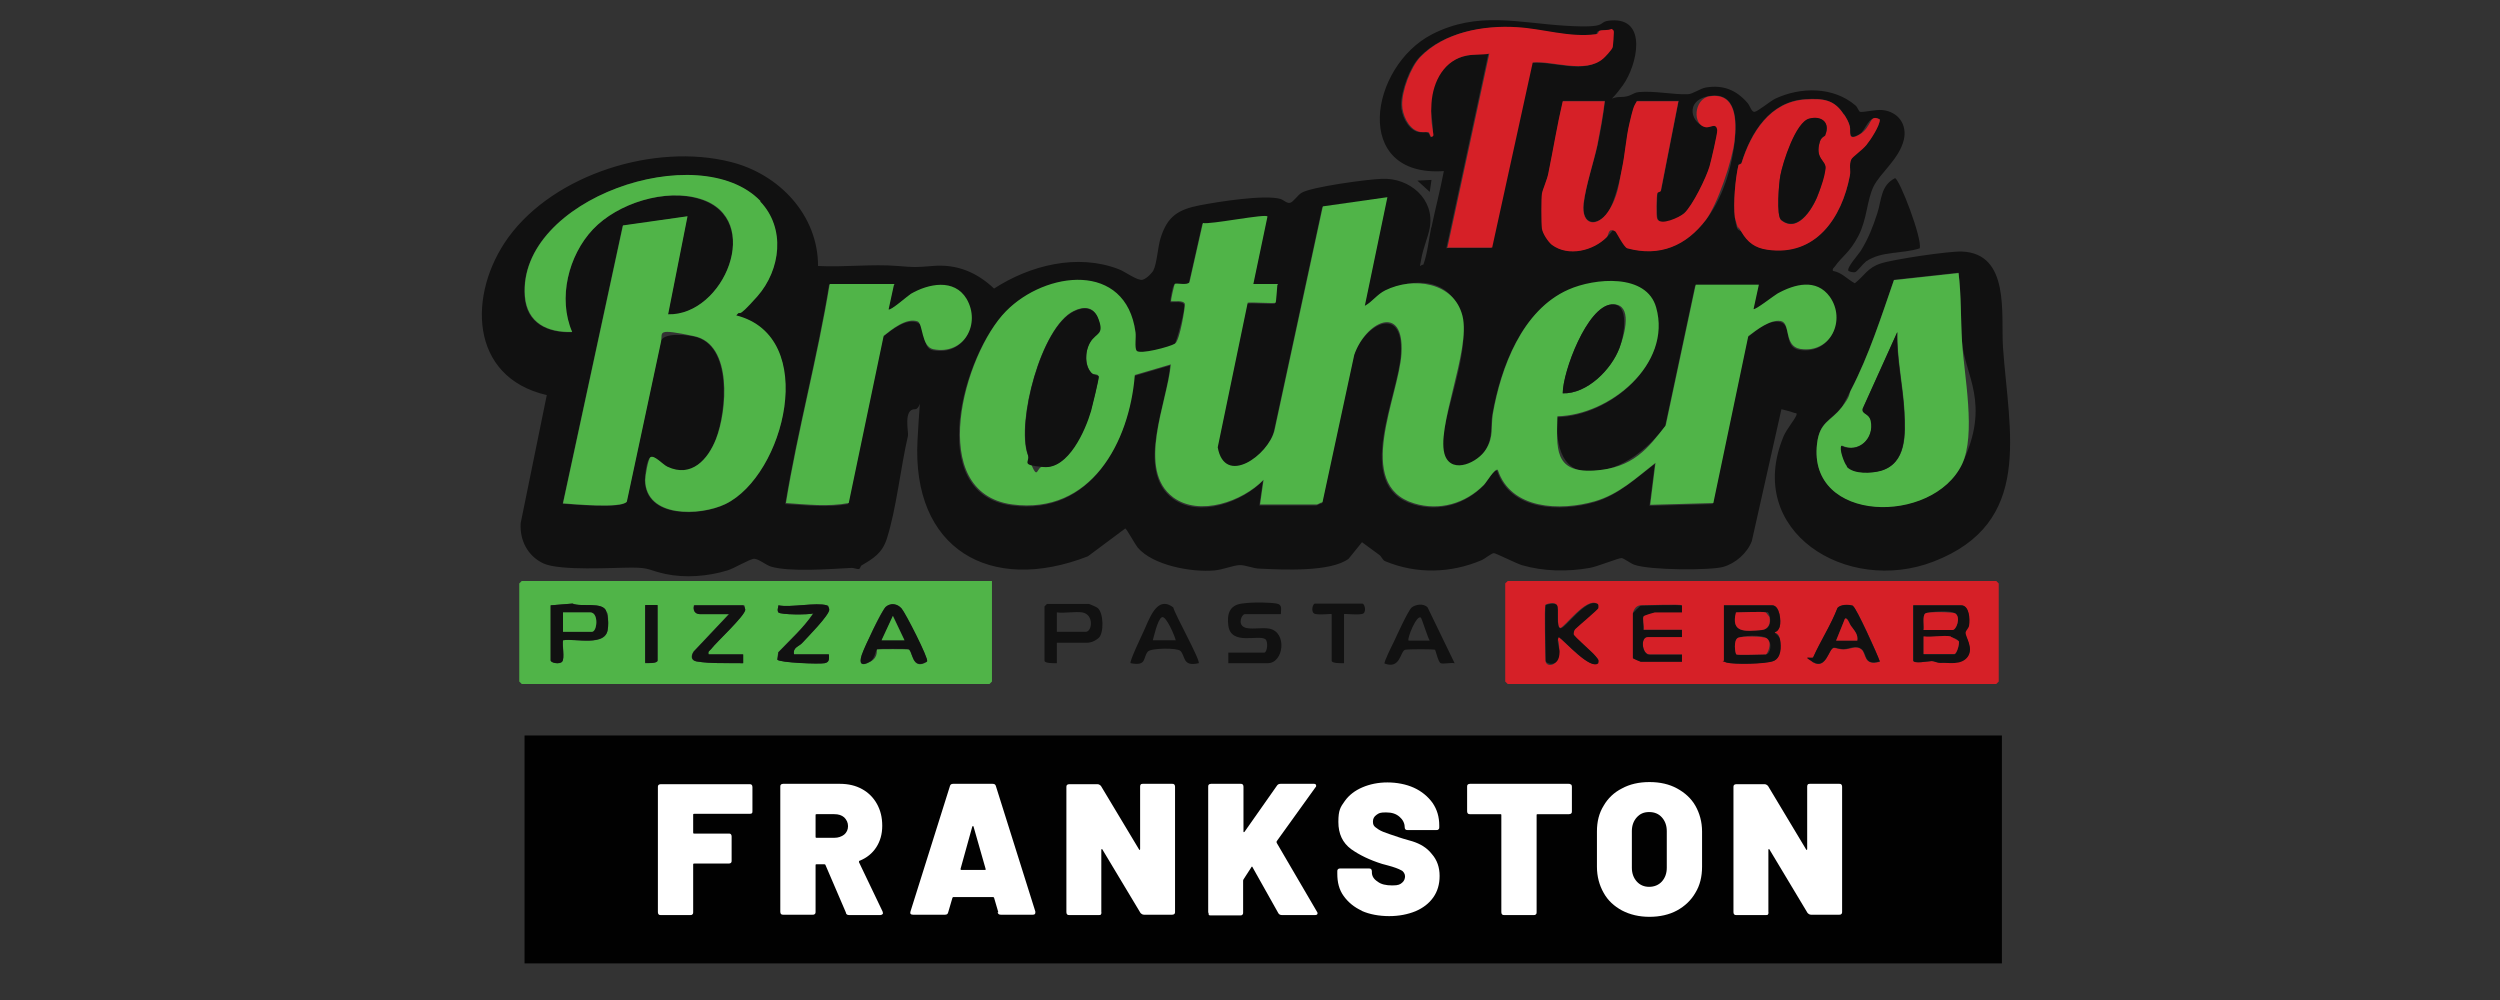 <?xml version="1.0" encoding="UTF-8"?>
<svg id="Layer_1" xmlns="http://www.w3.org/2000/svg" version="1.1" viewBox="0 0 708.7 283.5">
  <rect x="0" y="0" width="708.7" height="283.5" fill="#333333" stroke="none"/>
  <!-- Generator: Adobe Illustrator 29.5.0, SVG Export Plug-In . SVG Version: 2.1.0 Build 137)  -->
  <defs>
    <style>
      .st0 {
        fill: #010101;
      }

      .st1 {
        fill: #111;
      }

      .st2 {
        fill: #fff;
      }

      .st3 {
        fill: #d62027;
      }

      .st4 {
        fill: #50b448;
      }
    </style>
  </defs>
  <rect class="st0" x="148.7" y="208.5" width="418.8" height="64.6"/>
  <g>
    <path class="st2" d="M213.2,230.5c-.1.1-.3.2-.6.2h-15.8c-.2,0-.3,0-.3.3v5c0,.2,0,.3.3.3h9.8c.2,0,.4,0,.6.2.1.1.2.3.2.6v6.9c0,.2,0,.4-.2.6-.1.1-.3.2-.6.2h-9.8c-.2,0-.3,0-.3.3v13.5c0,.2,0,.4-.2.6s-.3.2-.6.2h-8.4c-.2,0-.4,0-.6-.2-.1-.1-.2-.3-.2-.6v-35.5c0-.2,0-.4.2-.6.1-.1.3-.2.6-.2h25.2c.2,0,.4,0,.6.2.1.1.2.3.2.6v6.9c0,.2,0,.4-.2.6Z"/>
    <path class="st2" d="M239.8,258.7l-5.8-13.5c0-.1-.2-.2-.3-.2h-2.2c-.2,0-.3,0-.3.3v13.2c0,.2,0,.4-.2.6s-.3.2-.6.2h-8.4c-.2,0-.4,0-.6-.2-.1-.1-.2-.3-.2-.6v-35.5c0-.2,0-.4.2-.6.1-.1.3-.2.6-.2h16.1c2.4,0,4.5.5,6.3,1.5,1.8,1,3.2,2.4,4.2,4.2,1,1.8,1.5,3.8,1.5,6.2s-.6,4.4-1.7,6.1c-1.1,1.7-2.7,3-4.7,3.8-.2,0-.2.2-.2.4l6.7,14c0,.2.1.3.1.4,0,.2,0,.3-.2.4-.1.1-.3.2-.5.2h-8.9c-.5,0-.8-.2-.9-.6ZM231.2,231v6.2c0,.2,0,.3.3.3h5c1.1,0,2-.3,2.8-.9.7-.6,1.1-1.4,1.1-2.4s-.4-1.8-1.1-2.5c-.7-.6-1.6-.9-2.8-.9h-5c-.2,0-.3,0-.3.3Z"/>
    <path class="st2" d="M283,258.6l-1.2-4.1c0-.1-.2-.2-.3-.2h-11.2c-.1,0-.2,0-.3.2l-1.2,4.1c-.1.5-.4.7-.9.7h-9.1c-.6,0-.9-.3-.7-.9l11.2-35.6c.1-.4.4-.6.9-.6h11.2c.5,0,.8.2.9.6l11.2,35.6c0,0,0,.2,0,.3,0,.4-.2.6-.7.6h-9.1c-.5,0-.8-.2-.9-.7ZM272.6,246.6h6.6c.2,0,.3-.1.2-.3l-3.4-11.9c0-.1,0-.2-.2-.2s-.1,0-.2.2l-3.3,11.9c0,.2,0,.3.2.3Z"/>
    <path class="st2" d="M323.3,222.4c.1-.1.3-.2.6-.2h8.4c.2,0,.4,0,.6.2.1.1.2.3.2.6v35.5c0,.2,0,.4-.2.6-.1.1-.3.2-.6.2h-8c-.4,0-.7-.2-1-.5l-10.8-18c0-.1-.1-.1-.2-.1,0,0-.1,0-.1.2v17.7c.1.2,0,.4-.1.6s-.3.2-.6.2h-8.4c-.2,0-.4,0-.6-.2-.1-.1-.2-.3-.2-.6v-35.5c0-.2,0-.4.2-.6.1-.1.3-.2.6-.2h8c.4,0,.7.2,1,.5l10.8,18c0,.1.1.2.2.1,0,0,.1,0,.1-.2v-17.7c0-.2,0-.4.2-.6Z"/>
    <path class="st2" d="M342.7,259.1c-.1-.1-.2-.3-.2-.6v-35.5c0-.2,0-.4.2-.6.1-.1.3-.2.6-.2h8.4c.2,0,.4,0,.6.2.1.1.2.3.2.6v12.7c0,.1,0,.2.1.2,0,0,.1,0,.2-.1l9.2-13.1c.2-.3.5-.5,1-.5h9.5c.4,0,.6.2.6.5s0,.3-.2.5l-11,15.3c0,.1,0,.2,0,.4l11.4,19.5c.1.1.2.3.2.5,0,.3-.2.5-.7.5h-9.4c-.5,0-.8-.2-1-.5l-7.3-13c0-.1,0-.2-.2-.2s-.1,0-.2.2l-2.2,3.4c0,.1-.1.2-.1.3v9.1c0,.2,0,.4-.2.6s-.3.2-.6.2h-8.4c-.2,0-.4,0-.6-.2Z"/>
    <path class="st2" d="M386.1,258.2c-2.2-1-3.9-2.4-5.2-4.2s-1.8-3.9-1.8-6.3v-.7c0-.2,0-.4.2-.6s.3-.2.6-.2h8.2c.2,0,.4,0,.6.2.1.1.2.3.2.6v.3c0,1,.5,1.9,1.6,2.6,1,.8,2.4,1.1,4.2,1.1s2.2-.3,2.8-.8c.6-.5.8-1.2.8-1.8s-.4-1.4-1.1-1.7c-.7-.4-2-.9-3.9-1.4l-1.5-.4c-3.5-1.1-6.4-2.5-8.8-4.2-2.4-1.8-3.6-4.3-3.6-7.7s.6-4.2,1.8-5.9c1.2-1.7,2.9-3,5-3.9s4.5-1.4,7.1-1.4,5.3.5,7.5,1.5c2.2,1,4,2.5,5.3,4.3,1.3,1.9,1.9,4,1.9,6.4v.5c0,.2,0,.4-.2.6s-.3.2-.6.2h-8.2c-.2,0-.4,0-.6-.2-.1-.1-.2-.3-.2-.6h0c0-1.1-.5-2.1-1.4-2.9-1-.9-2.2-1.3-3.9-1.3s-2,.2-2.7.7c-.7.5-1,1.1-1,1.9s.2,1.2.7,1.6c.5.4,1.2.9,2.2,1.3,1,.4,2.5.9,4.6,1.6.3.1,1.5.5,3.7,1.1,2.2.7,4.1,1.8,5.5,3.6,1.5,1.7,2.2,3.8,2.2,6.2s-.6,4.4-1.8,6.1c-1.2,1.7-2.9,3-5,3.9-2.2.9-4.7,1.4-7.5,1.4s-5.6-.5-7.8-1.5Z"/>
    <path class="st2" d="M445.4,222.4c.1.1.2.3.2.6v7c0,.2,0,.4-.2.6-.1.1-.3.2-.6.2h-8.9c-.2,0-.3,0-.3.3v27.5c0,.2,0,.4-.2.6s-.3.2-.6.2h-8.4c-.2,0-.4,0-.6-.2-.1-.1-.2-.3-.2-.6v-27.5c0-.2,0-.3-.3-.3h-8.6c-.2,0-.4,0-.6-.2-.1-.1-.2-.3-.2-.6v-7c0-.2,0-.4.2-.6.1-.1.3-.2.6-.2h28c.2,0,.4,0,.6.2Z"/>
    <path class="st2" d="M459.8,258.1c-2.2-1.2-4-2.8-5.2-5-1.2-2.1-1.9-4.6-1.9-7.4v-10c0-2.8.6-5.2,1.9-7.3,1.2-2.1,3-3.8,5.2-4.9,2.2-1.2,4.8-1.8,7.8-1.8s5.6.6,7.8,1.8c2.2,1.2,4,2.8,5.2,4.9,1.2,2.1,1.9,4.6,1.9,7.3v10c0,2.8-.6,5.3-1.9,7.4-1.2,2.1-3,3.8-5.2,5s-4.9,1.8-7.8,1.8-5.5-.6-7.8-1.8ZM471.1,249.9c.9-1,1.4-2.3,1.4-3.9v-10.4c0-1.6-.5-2.9-1.4-3.9-.9-1-2.1-1.5-3.6-1.5s-2.6.5-3.5,1.5c-.9,1-1.4,2.3-1.4,3.9v10.4c0,1.6.5,2.9,1.4,3.9.9,1,2.1,1.5,3.5,1.5s2.7-.5,3.6-1.5Z"/>
    <path class="st2" d="M512.4,222.4c.1-.1.3-.2.6-.2h8.4c.2,0,.4,0,.6.2.1.1.2.3.2.6v35.5c0,.2,0,.4-.2.6s-.3.2-.6.2h-8c-.4,0-.7-.2-1-.5l-10.8-18c0-.1-.1-.1-.2-.1,0,0-.1,0-.1.2v17.7c.1.2,0,.4-.1.6s-.3.2-.6.2h-8.4c-.2,0-.4,0-.6-.2-.1-.1-.2-.3-.2-.6v-35.5c0-.2,0-.4.2-.6.1-.1.3-.2.6-.2h8c.4,0,.7.2,1,.5l10.8,18c0,.1.1.2.2.1,0,0,.1,0,.1-.2v-17.7c0-.2,0-.4.2-.6Z"/>
  </g>
  <g>
    <path class="st1" d="M405.8,64.4c1.1-5.3,2.5-10.6,3.5-15.9-26.2,1.8-21.1-29.7-3.3-38.8,12.9-6.6,24.5-3.2,37.8-2.4s8.4-1.2,12.9-1.5c10.5-.8,7.4,12.7,3.4,18.3s-4,3.4-.8,3.4,3.3-1.2,5.3-1.4c4.5-.4,9.9.8,13.9.6,1.3,0,3.4-1.6,5.1-1.9,4.9-.8,8.6.7,11.8,4.4.7.8,1.1,2.6,2,2.5s4.4-3,5.8-3.7c7.2-3.4,16.5-3.5,22.8,1.9.6.5.9,1.7,1.3,1.8.9.2,4.4-.7,6.4-.5,4.4.5,7,4.1,6,8.4-1.3,5.5-6.7,9.4-8.6,13.3s-1.8,9.2-4.3,14-4.6,5.7-6.7,8.7c-.3.4-.7.5-.5,1.2,2.5.4,4.1,2.4,6.2,3.5,2.7-2.1,3.6-4.4,7.3-5.6,3.6-1.2,19.2-3.5,23-3.4,13.8.5,11.1,17.9,11.7,27.1,1.7,24.2,8.8,49.8-19.7,60.8-24.6,9.5-53.7-8.6-42.5-35.5.9-2.1,3-4.5,3.6-5.9.4-.9-.3-.6-.7-.8-1-.4-2.4-.7-3.5-1l-8.4,37.4c-1.3,3.4-4.6,6.3-8.1,7.3s-20.6,1-25.2-.6c-1.1-.4-2.9-1.8-3.6-1.9s-7.1,2.5-9.1,2.8c-6.3,1.1-13,1-19.2-.8-1.6-.5-7.4-3.4-7.9-3.4-.7,0-2.4,1.5-3.5,2-8.7,3.7-18.4,4-27.3.3-.8-.3-1-1.3-1.7-1.8-1.6-1.2-3.3-2.4-4.9-3.6l-3.8,4.7c-5.1,3.8-18.6,3.1-25.1,2.8-2,0-4.1-1.1-5.9-1s-4.7,1.3-7,1.5c-6.4.6-17.5-1.4-21.8-6.5-.6-.7-3.2-5.4-3.5-5.4l-10.6,7.9c-27.7,10.8-50-2-48.3-33s2.7-8.6-.7-8.7-1.8,6.5-2,7.5c-2.1,9-3.3,20.8-6,29.2-1.3,4.1-3.8,5.6-7.2,7.6-.3.2-.3.9-.7,1-.7.1-1.5-.4-2.3-.3-5.8.3-17.5,1.2-22.7-.4-1.3-.4-3.5-2.2-4.7-2.2s-5.8,2.8-7.6,3.3c-5.5,1.7-12,2.2-17.6,1-4.6-1-4.3-1.8-9.5-1.8s-20.4,1-25.1-1.2c-4.4-2.1-6.7-6.5-6.4-11.4l7.4-36.3c-22.1-5.1-22.4-28.8-10.9-44.7,13.1-18,41.6-26.8,63-21.4,13.7,3.4,24.8,15,24.8,29.5,7.4.4,15.3-.6,22.6,0,4.9.4,4.9.4,9.9,0,6.9-.6,12.5,1.8,17.4,6.4,10.2-6.6,23.6-10,35.3-5.5,1.7.6,5.4,3.4,6.8,3s2.8-2.2,3-2.5c1.1-2.1,1.3-6.8,2.1-9.3,1.9-6.1,4.9-8.1,11.1-9.3,5.2-1,18.3-3.1,22.9-1.8.9.3,1.8,1.3,2.7,1.1s2.2-2.2,3.2-2.8c2.6-1.7,18.9-3.9,22.8-4,7.8-.4,15.1,5.7,13.6,13.9-.4,2.4-1.9,5.8-2.4,8.8s-.6,1.8.6,1.6c1.2-3.3,1.5-7,2.2-10.4ZM410.3,70.3h12.4l11.5-52.5c6-.5,14.9,3.3,20-1.1.3-.2,2.7-3.1,2.7-3.3.1-.7.3-3.2.3-4.1s0-.7-.6-1c-1,.6-2.5.2-3.4.5s-.2.9-1.1,1c-7.5,1-15-1.6-22.4-2-9.5-.6-20.6,1.4-27.3,8.4-2.8,2.9-5.3,9.8-5.2,13.6,0,2.7,1.7,6.5,4.4,7.5,1.3.4,2.2,0,3.1.3s.5,2,1.3,1-.6-7.5-.5-9.2c.4-6.2,3.6-12.4,10.2-13.6s4.3-.2,6.2-.5l-11.9,55.1ZM475.8,28.6h-11.7c-1,1.6-1.6,4.3-2.1,6.3-1,4.2-1.2,8.6-2.2,13.2-.7,3.1-2.2,9.4-3.9,11.9-3,4.4-7.7,4-6.9-2.4.6-5.3,2.8-11.5,3.9-16.5.9-4.1,1.6-8.4,2.1-12.5h-11.9c-1.6,6.8-2.7,13.7-4.1,20.5-.4,1.7-1.6,4.7-1.8,5.7s-.2,8.5,0,9.9c.2,1.5,1.7,3.7,2.8,4.6,4.6,3.5,11.7,1.7,15.6-2.2s.3-2.8,2.4-1.6,2.4,4.5,3.4,4.8c9.2,2.5,16.7-.7,22.3-8.1s7.5-16.9,8.1-22.4c.6-5.5.5-13.8-7.1-12.6s-5.1,8.3-.9,8.8c1.2.2,2.8-1.3,3.1.8.1.7-1.8,8.9-2.2,10.3-.9,3.1-4.8,11.2-7.2,13.3s-6.6,3.7-7.6,1.6c-.3-.7-.2-6.5,0-7.3s.9-.3,1-.7l5-25.5ZM522.7,32.4c-2.8-4.2-5.9-4.6-10.9-4.3-10,.6-15.5,9.4-18.1,18-.1.4-.9.4-.9.7-.8,3.8-1.5,10.9-1,14.8s1,3.4,1.1,3.6.6.2.8.5c1.8,2.9,3.8,4.5,7.3,5,13.8,2,21.2-9,23.4-21,.3-1.5-.3-3,.4-4.6s3.3-2.9,4.3-4.1,3.7-5.3,3.8-7.2c-3.1-1.7-4,3.2-5.7,4.2-3.6,2.1-2.4-.7-2.8-2.2s-1.1-2.5-1.7-3.5ZM215.5,57.1c-17.5-18.2-68.8-.7-66.8,26.9.5,7.6,6.4,10.4,13.4,10.2-4-9.4-1-21.7,5.9-29.1s20.6-11.8,30.5-8.6c18.1,5.7,6.7,33.1-9.2,32.7l5.5-27.8-18.3,2.6-17,78.8c3,.2,16.6,1.5,18.1-.5l9.7-45.4c.5-2.7,7.3-2,9.4-1.5,10.9,2.2,9.2,21.2,6.2,29.1-2.3,5.9-7.1,11.1-13.8,7.9-1.3-.6-3.7-3.5-4.8-2.7s-1.5,5.4-1.5,6.5c.2,10.8,15.6,10.2,22.7,6.8,16.9-8.1,26.8-47.5,3.1-53.5,1.8-2.1,4.1-3.3,6-5.4,6.6-7.5,8.1-19.3.8-26.9ZM362.1,80.8h-7l4-19.1c0-1-16.7,2.4-18.3,1.8l-3.8,16.8c-.7,1-3.7,0-4.2.5s-1.2,4.7-1,4.9c1,0,3.6-.4,3.9.8s-2.3,10.8-2.8,11.2c-1.3.9-10.1,3.1-10.9,2s-.1-3.8-.3-5.2c-2.7-20.3-25.5-17.4-36.7-6-12,12.1-23.1,51.5,1.8,54.8,22.2,2.9,33.2-17.6,34.7-36.7l10.2-3c-.8,10.6-9.9,29.8.7,37.7,7.5,5.6,19.6,1.1,25.6-5l-1,7h16.1c.3,0,1.1-.6,1.6-.6l9-41.8c3.2-9.3,14.3-14.7,13.4-.5-.7,12-13.8,37.4,3.6,42.6,7.2,2.2,14.6,0,19.8-5.3.7-.7,3.1-4.9,3.9-4.2,3.7,11.3,17.9,11.7,27.5,8.9,6.8-2,11.7-6.7,17.2-10.9l-1.5,11.9,17.9-.5,9.9-47.3c2.5-1.9,5.7-5,9.2-4.3s.8,7.2,5.5,7.9c8.6,1.4,13.1-8.2,8.4-14.8-3.8-5.2-9.9-3.6-14.8-.9-.9.5-6.4,4.8-6.8,4.4l1.5-6.9h-17.9l-8.5,39.9c-4.8,6.3-12.1,12.3-20.5,12.8s-10.4-6.5-10.2-15.4c14.8-.3,32.5-14.8,28-30.8-2.8-9.8-17.5-8.3-24.9-5.1-13.1,5.7-19.1,22-21.4,35.2-.6,3.7.3,6.3-1.9,10-2.3,3.8-9.6,7.2-11.6,2-3-7.4,7.8-28.1,4.9-39.7s-14-11.2-21.9-7.3c-2.4,1.2-3.6,3.2-5.8,4.4l6.4-30.8-18.3,2.6-13.7,63.5c-1.7,7-14.1,15.9-16.1,4.8l8.5-41c1.2-.3,7.6.3,7.9,0s.4-4.2.5-5ZM555.2,77.3l-18.3,2c-3.6,10.4-7.1,21.4-12.2,31.2s-2,4.2-2.8,5.1c-2.9,3.7-6.1,3.9-6.8,10.1-2.7,22.6,32.8,23.1,41.1,5.8s.7-25.1,0-34.7c-.4-6.5-.2-13.1-1-19.6ZM253.4,80.8h-18.4c-3.4,20.8-9,41.3-12.4,62.1,5.9.3,11.9,1.1,17.8,0l9.9-47.4c2.3-1.9,6.4-5.2,9.6-4.1s1.1,7.2,4.5,7.9c8.7,1.7,13.5-7.3,9.4-14.3-3.4-5.8-10.8-4.4-15.8-1.4-.8.5-5.8,4.8-6.3,4.4l1.5-6.9Z"/>
    <path class="st4" d="M281.2,164.7v28.5c0,0-.7.7-.7.7h-132.6c0,0-.7-.7-.7-.7v-27.8c0,0,.7-.7.7-.7h133.3ZM156.1,171.6v15.6c0,.7,2.6,1.2,3.3.3s0-4.6.2-6c3.5-.6,12.4,2,12.7-3.3s-.3-4.3-.4-4.8c-.9-3-7.3-1.2-9.6-2.3l-6.2.5ZM262.8,187.5c.5-.7-6.6-14.2-7.2-14.9-1.2-1.4-3-1.7-4.5-.5s-6.2,12-6.8,13.6c-.9,2.5-.1,3.3,2.4,1.9s1.6-3.4,2-3.5,8.3-.1,8.8,0c1.3.3.9,6.2,5.3,3.5ZM186.4,171.6h-3.5v16.4c.7,0,3.5.1,3.5-.7v-15.6ZM200.8,185.5c-.2-.9.4-1,.7-1.5,1.6-2,9.7-9.5,9.7-11.2s-.5-1.2-.8-1.2h-13.7c-.4,1.4.3,2.5,1.7,2.5h8.2l-10,10.6c-.8,1.2-.8,2.5.8,2.8,4.1.7,9,.4,13.2.5v-2.5h-9.9ZM234.3,171.6c-2.9-.9-10.2.7-13.7,0,0,.5-.2,1.7,0,2,.6.7,8.5.7,9.9.3-2.7,4.1-6.6,7.5-9.9,11l-.3,2.1c.6.8,11.9,1.3,13.4,1,1.5-.3,1.3-1.2,1.2-2.5h-9.9c-.4-2,1.5-2.2,2.3-3.2,1.4-1.6,7.8-8,7.7-9.5s-.4-1.1-.8-1.2Z"/>
    <path class="st3" d="M427.4,164.7h138.5c0,0,.7.7.7.7v27.8c0,0-.7.7-.7.7h-138.5c0,0-.7-.7-.7-.7v-27.8c0-.1.6-.5.7-.7ZM438.1,171.6c-.4.7,0,13.5,0,15.6s3.8,2,3.9-2.5-1-2.9-.2-4.2c1.7,1.2,9,9.5,11.2,7.4.3-1.1-.2-1.3-.8-2-.8-1-6.3-5.4-6.2-6.2s0-1.1.5-1.5c.8-.8,6.4-5.5,6.5-5.9s.2-1.2-.3-1.2c-3.1-1.8-9.3,6.9-10.4,6.9s-.3-5.4-1-6.5-3.1-.2-3.3,0ZM476.8,171.6c-.4-.4-10,0-11.7,0s-2.2,2.1-2.2,2.2v12.7c0,.1,2.1,1,2.2,1h11.7c0,0,0-2,0-2h-9.2c-2.1,0-2.7-5-.5-5h9.7c0,0,0-2,0-2h-10.9c.2-.9-.3-3.4,0-3.9s3-1.1,3.2-1.1h7.7c0,0,0-1.9,0-2ZM488.7,171.6v15.6c.2.3.4.5.7.6,2,.6,11.3.3,13.3-.4s2.3-4,1.9-6.1-1.5-1.8-1.5-2,1.2-.9,1.4-1.6c.5-1.7,0-6.1-2.1-6.1h-13.7ZM525.3,171.8c-1.2-.4-3.4-.5-4.4.6-1.9,4.9-4.7,9.3-6.9,14-.2.5-.9,1,0,1.4,3.7,2.1,4.4-3.9,5.8-4.1.6-.1,1.9.5,2.9.4,1.6,0,3.6-1.2,5,0s.5,4.8,5.2,3.5c-.6-2-6.7-15.5-7.6-15.7ZM542.3,171.6v15.6c0,1.1,4.5.2,5.2.2s2,.5,2.9.5c1.6,0,6.4-.4,7.3-1.7,1.8-2.6-.7-5.7-.6-6.9s.9-1.3,1-2c.3-1.7.1-5.7-2.2-5.7h-13.7Z"/>
    <path class="st1" d="M524,76.8c-.6-.9,2.8-4.6,3.5-5.7,2.2-3.6,3.4-6.7,4.7-10.7,1.2-3.7.9-7.8,5-9.9,1.3.3,7.8,17.2,7,19.9-4.9,1.6-10.8.7-15.2,3.7-.9.7-2.4,2.7-3,3s-1.9-.2-2-.3Z"/>
    <path class="st1" d="M363.1,174.1h-10.2c-.9,0-2.1,2.8-.2,3.7,1.5.8,5,0,7.1.4,5.2,1,4.1,9.8-.4,9.8h-11.2v-3h10.2c.8,0,1.2-3.1.3-3.8-1.9-1.4-9.8,1.9-10.5-3.9-.4-3.2.3-5.7,3.8-6.2s8.3-.3,9.9,0c1.7.3,1.2,1.6,1.2,3Z"/>
    <path class="st1" d="M299.6,182v6c-.7,0-3.5.1-3.5-.7v-15.4c0,0,.7-.7.7-.7h11.9c.1,0,2.2.9,2.4,1.1,1.8,1.3,1.9,7.3.3,8.6s-2.9,1.3-3.2,1.3h-8.7ZM306.8,173.6c-2.1-.3-5,.3-7.2,0v5.5h8.2c1.8,0,2.4-4.9-1-5.5Z"/>
    <path class="st1" d="M412.3,188c-1-.2-3.2.3-3.9,0s-1.4-3.6-1.6-3.8-7.8-.2-8.5,0c-1.4.5-1.3,5.6-5.8,3.9-.3-.3,2.2-5.3,2.6-6.1.8-1.7,4.1-9,5.1-9.8s3.3-1.3,4.5,0l7.7,15.9ZM402.8,175.1c-1.2-1-4,6-3.5,6.5h6c-.6-.9-2.2-6.2-2.5-6.5Z"/>
    <path class="st1" d="M339.8,188c-4.7,1.1-3.7-2.1-5.2-3.5-1-.9-8.3-.8-9.2.2-1.5,1.8-.2,4.2-4.9,3.3-.4-.4,3-7.5,3.5-8.6,1.7-3.5,3.8-10.9,8.6-7.2.5,2.1,7.9,15.2,7.2,15.9ZM333.3,181.5c-.2-1-2.8-7.3-4-6.5s-2.2,5.5-2.5,6.5h6.4Z"/>
    <path class="st1" d="M381,174.1v13.9c-.7,0-3.5.1-3.5-.7v-13.2c0-.2-4.1.4-5-.2s-.4-2.8.3-2.8h13.4c.6,0,1.2,2.1.3,2.8-.9.6-5.5,0-5.5.2Z"/>
    <polygon class="st1" points="405.8 51 405.3 54.4 401.8 51.2 405.8 51"/>
    <path class="st4" d="M362.1,80.8c-.1.7-.3,4.8-.5,5-.3.3-6.8-.2-7.9,0l-8.5,41c2,11.2,14.4,2.2,16.1-4.8l13.7-63.5,18.3-2.6-6.4,30.8c2.2-1.2,3.4-3.2,5.8-4.4,7.9-3.9,19.5-2.4,21.9,7.3s-7.9,32.3-4.9,39.7c2.1,5.1,9.3,1.8,11.6-2,2.2-3.6,1.3-6.3,1.9-10,2.3-13.1,8.3-29.4,21.4-35.2,7.4-3.3,22.2-4.7,24.9,5.1,4.5,16-13.2,30.5-28,30.8-.2,8.9-1.1,16,10.2,15.4s15.6-6.5,20.5-12.8l8.5-39.9h17.9l-1.5,6.9c.4.4,5.9-3.9,6.8-4.4,4.9-2.7,11-4.3,14.8.9,4.7,6.6.3,16.2-8.4,14.8-4.7-.8-2.6-7.4-5.5-7.9s-6.7,2.4-9.2,4.3l-9.9,47.3-17.9.5,1.5-11.9c-5.4,4.2-10.3,8.9-17.2,10.9-9.7,2.8-23.8,2.4-27.5-8.9-.8-.6-3.2,3.5-3.9,4.2-5.2,5.3-12.6,7.5-19.8,5.3-17.3-5.2-4.2-30.6-3.6-42.6.8-14.3-10.2-8.9-13.4.5l-9,41.8c-.5,0-1.3.6-1.6.6h-16.1l1-7c-5.9,6.1-18.1,10.5-25.6,5-10.6-7.9-1.6-27.1-.7-37.7l-10.2,3c-1.5,19.1-12.5,39.6-34.7,36.7-24.8-3.3-13.7-42.7-1.8-54.8,11.2-11.4,34-14.2,36.7,6,.2,1.3-.3,4.4.3,5.2.8,1.2,9.5-1.1,10.9-2s2.9-10.6,2.8-11.2c-.3-1.2-3-.7-3.9-.8-.2-.2.9-4.7,1-4.9.5-.4,3.5.5,4.2-.5l3.8-16.8c1.6.6,18.3-2.8,18.3-1.8l-4,19.1h7ZM443,111.5c6.9.2,13.8-6.8,16.1-12.9s3.1-12.8-2.3-12.3c-6.9.7-13.7,19-13.8,25.2ZM309.6,105.9c-2.2-2-2-6.5-.6-9s4-2,2.2-6.8c-1.3-3.3-4.1-3.3-6.9-1.9-9.2,4.6-16.2,31.5-13,40.6s2.2,3.2,4.5,3.5c7,.7,11.7-10.4,13.4-15.9.4-1.3,2.3-8.9,2.2-9.7s-1.3-.4-1.9-.9Z"/>
    <path class="st4" d="M215.5,57.1c7.3,7.6,5.8,19.4-.8,26.9s-4.2,3.3-6,5.4c23.7,6,13.7,45.4-3.1,53.5-7.1,3.4-22.5,4-22.7-6.8,0-1.1.8-6,1.5-6.5,1.1-.7,3.5,2.1,4.8,2.7,6.8,3.2,11.5-2,13.8-7.9,3.1-7.8,4.8-26.8-6.2-29.1s-8.9-1.1-9.4,1.5l-9.7,45.4c-1.5,2-15.2.7-18.1.5l17-78.8,18.3-2.6-5.5,27.8c15.9.4,27.2-27.1,9.2-32.7-9.9-3.1-23.5,1.2-30.5,8.6s-10,19.6-5.9,29.1c-7,.2-12.8-2.5-13.4-10.2-2-27.6,49.4-45,66.8-26.9Z"/>
    <path class="st4" d="M555.2,77.3c.8,6.5.6,13.1,1,19.6.6,9.6,4,26.2,0,34.7-8.3,17.3-43.8,16.8-41.1-5.8.7-6.2,3.9-6.4,6.8-10.1s2.1-3.8,2.8-5.1c5.1-9.8,8.6-20.8,12.2-31.2l18.3-2ZM523.6,132.2c2,2.1,7,1.9,9.6,1.2,7.4-2.1,7-10.4,6.7-16.7-.4-7.5-2.2-15.1-2-22.6l-9.8,21.7c-.3,1.7,1.8,1.2,2.3,3.4,1.1,4.9-3.4,9.4-8.3,7.1-.7.8.9,5,1.6,5.8Z"/>
    <path class="st4" d="M253.4,80.8l-1.5,6.9c.5.5,5.5-3.9,6.3-4.4,5-2.9,12.3-4.4,15.8,1.4,4.1,7-.6,16-9.4,14.3-3.5-.7-2.9-7.3-4.5-7.9-3.2-1.1-7.3,2.3-9.6,4.1l-9.9,47.4c-5.9,1.1-11.9.4-17.8,0,3.4-20.8,9-41.2,12.4-62.1h18.4Z"/>
    <path class="st3" d="M475.8,28.6l-5,25.5c-.1.4-.9.3-1,.7-.2.8-.4,6.5,0,7.3.9,2,6.3-.5,7.6-1.6,2.4-2.2,6.3-10.2,7.2-13.3.4-1.3,2.3-9.5,2.2-10.3-.3-2.2-1.9-.7-3.1-.8-4.1-.5-3.5-8.1.9-8.8,7.7-1.2,7.7,7.1,7.1,12.6-.6,5.5-4.8,18-8.1,22.4-5.6,7.4-13.1,10.6-22.3,8.1-1-.3-3.1-4.6-3.4-4.8-2.1-1.2-1.8,1-2.4,1.6-3.8,3.9-10.9,5.7-15.6,2.2-1.1-.9-2.6-3.2-2.8-4.6-.2-1.4-.2-8.7,0-9.9s1.5-4,1.8-5.7c1.4-6.8,2.5-13.7,4.1-20.5h11.9c-.5,4.1-1.3,8.4-2.1,12.5-1.1,5-3.2,11.2-3.9,16.5-.7,6.4,3.9,6.8,6.9,2.4s3.2-8.8,3.9-11.9c1-4.6,1.2-9,2.2-13.2s1.1-4.7,2.1-6.3h11.7Z"/>
    <path class="st3" d="M410.3,70.3l11.9-55.1c-1.9.4-4.4.2-6.2.5-6.6,1.2-9.8,7.4-10.2,13.6s.8,8.8.5,9.2c-.8,1-1-.9-1.3-1-1-.2-1.9.2-3.1-.3-2.7-.9-4.4-4.8-4.4-7.5-.1-3.9,2.4-10.7,5.2-13.6,6.8-7,17.9-9,27.3-8.4,7.3.4,14.9,3,22.4,2,.9-.1.6-.9,1.1-1,.9-.3,2.3,0,3.4-.5.5.4.6.4.6,1,0,.9-.2,3.4-.3,4.1s-2.4,3.1-2.7,3.3c-5.1,4.4-14.1.6-20,1.1l-11.5,52.5h-12.4Z"/>
    <path class="st3" d="M522.7,32.4c.7,1,1.4,2.2,1.7,3.5s-.8,4.4,2.8,2.2,2.6-6,5.7-4.2c0,1.8-2.6,5.7-3.8,7.2s-4,3.4-4.3,4.1c-.7,1.5-.1,3.1-.4,4.6-2.3,12-9.7,23-23.4,21-3.5-.5-5.6-2.1-7.3-5s-.7-.3-.8-.5-1.1-3.4-1.1-3.6c-.5-3.9.1-11,1-14.8,0-.3.8-.3.9-.7,2.7-8.6,8.1-17.4,18.1-18,5.1-.3,8.2,0,10.9,4.3ZM517.4,38.4c1.5-3.5-.9-5.6-4.5-4.7-3.8,1-7.5,12.5-8.2,16.1-.4,2.1-1.2,11.4.2,12.6,5,4.1,9.5-4.1,10.8-8,.3-1,1.7-6,1.8-6.7.1-2.2-3.1-2.6-1.6-7.5.4-1.3,1.4-1.6,1.5-1.7Z"/>
    <path class="st1" d="M156.1,171.6l6.2-.5c2.3,1.1,8.8-.7,9.6,2.3s.5,4.2.4,4.8c-.4,5.2-9.2,2.7-12.7,3.3-.3,1.4.5,5-.2,6s-3.3.4-3.3-.3v-15.6ZM159.6,179.1h8.2c1.5,0,2-5.5-.5-5.5h-7.7v5.5Z"/>
    <path class="st1" d="M262.8,187.5c-4.4,2.7-4-3.2-5.3-3.5-.5-.1-8.3-.1-8.8,0s-.6,2.7-2,3.5c-2.5,1.5-3.2.6-2.4-1.9s6-12.9,6.8-13.6c1.4-1.2,3.3-.9,4.5.5s7.7,14.2,7.2,14.9ZM256.4,181.5l-3.2-6.9-3.2,6.9h6.4Z"/>
    <path class="st1" d="M234.3,171.6c.4.1.8.8.8,1.2.1,1.5-6.2,7.9-7.7,9.5-.8.9-2.7,1.2-2.3,3.2h9.9c0,1.3.2,2.2-1.2,2.5-1.6.3-12.8-.1-13.4-1l.3-2.1c3.4-3.5,7.2-7,9.9-11-1.4.4-9.3.4-9.9-.3s0-1.4,0-2c3.4.7,10.8-.9,13.7,0Z"/>
    <path class="st1" d="M200.8,185.5h9.9v2.5c-4.2-.1-9,.2-13.2-.5-1.6-.3-1.6-1.6-.8-2.8l10-10.6h-8.2c-1.5,0-2.1-1.1-1.7-2.5h13.7c.3,0,.7.8.8,1.2,0,1.7-8.1,9.1-9.7,11.2-.4.5-1,.6-.7,1.5Z"/>
    <path class="st1" d="M186.4,171.6v15.6c0,.9-2.8.8-3.5.7v-16.4h3.5Z"/>
    <path class="st1" d="M488.7,171.6h13.7c2.1,0,2.6,4.5,2.1,6.1s-1.4,1.4-1.4,1.6,1.3.9,1.5,2c.4,2.1.4,5.2-1.9,6.1s-11.3,1-13.3.4-.5-.3-.7-.6v-15.6ZM500.6,173.6c-.7-.3-6.9,0-8.4,0-1.6,5.9,2.6,5.4,7.3,5,1.9-.2,2.6-1.8,2.2-3.7s-.9-1.3-1-1.3ZM492.2,185.5c.3.3,7.2,0,8.4,0s2-3.2.3-4.5-7.2-.7-8.2-.2c-1.4.7-.8,4.4-.5,4.7Z"/>
    <path class="st1" d="M542.3,171.6h13.7c2.3,0,2.5,4,2.2,5.7-.1.8-.9,1.4-1,2-.1,1.2,2.4,4.4.6,6.9s-5.6,1.6-7.3,1.7-1.9-.5-2.9-.5-5.2.9-5.2-.2v-15.6ZM545.3,178.6h8.2c1.1,0,2.4-3.6.8-4.7s-7.9-.4-8.5,0c-.9.6-.3,3.6-.5,4.7ZM553,180.5c-2.2-.4-5.3.3-7.7,0v5h8.7c.7,0,1.5-2.8,1.3-3.6s-2.1-1.3-2.3-1.3Z"/>
    <path class="st1" d="M438.1,171.6c.1-.2,2.7-.9,3.3,0s-.4,6.5,1,6.5,7.3-8.7,10.4-6.9c.4,0,.3,1,.3,1.2-.1.4-5.7,5.1-6.5,5.9-.4.4-.5,1-.5,1.5s5.5,5.2,6.2,6.2,1,.9.8,2c-2.2,2.1-9.4-6.2-11.2-7.4-.8,1.2.2,2.9.2,4.2,0,4.6-3.9,3.5-3.9,2.5,0-2.2-.4-15,0-15.6Z"/>
    <path class="st1" d="M525.3,171.8c.8.3,6.9,13.7,7.6,15.7-4.7,1.3-3.5-2.2-5.2-3.5s-3.4,0-5,0-2.3-.5-2.9-.4c-1.4.3-2.1,6.2-5.8,4.1s-.2-.9,0-1.4c2.1-4.7,5-9.1,6.9-14,.9-1,3.1-1,4.4-.6ZM524.7,177.4c-.3-.5-1-2.6-1.7-2l-2.5,6.2h6c.3-1.8-.9-2.9-1.8-4.2Z"/>
    <path class="st1" d="M476.8,171.6c0,0,0,2,0,2h-7.7c-.2,0-3.1.9-3.2,1.1-.4.5.1,3,0,3.9h10.9c0,0,0,2,0,2h-9.7c-2.2,0-1.6,5,.5,5h9.2c0,0,0,2,0,2h-11.7c-.1,0-2.2-.9-2.2-1v-12.7c0-.2,2.1-2.2,2.2-2.2,1.6,0,11.3-.4,11.7,0Z"/>
    <path class="st1" d="M309.6,105.9c.6.5,1.8.4,1.9.9,0,.7-1.8,8.3-2.2,9.7-1.6,5.5-6.4,16.5-13.4,15.9s-3.8-1.3-4.5-3.5c-3.2-9.2,3.7-36.1,13-40.6,2.7-1.4,5.6-1.3,6.9,1.9,1.9,4.8-.5,4-2.2,6.8s-1.7,7,.6,9Z"/>
    <path class="st1" d="M443,111.5c0-6.2,6.9-24.6,13.8-25.2,5.4-.5,3.5,9.3,2.3,12.3-2.3,6.2-9.2,13.1-16.1,12.9Z"/>
    <path class="st1" d="M523.6,132.2c-.8-.8-2.3-5-1.6-5.8,4.9,2.3,9.4-2.2,8.3-7.1-.5-2.2-2.6-1.8-2.3-3.4l9.8-21.7c-.2,7.5,1.6,15.1,2,22.6.3,6.2.7,14.6-6.7,16.7-2.6.7-7.6,1-9.6-1.2Z"/>
    <path class="st1" d="M517.4,38.4c0,.1-1.1.4-1.5,1.7-1.5,4.9,1.7,5.3,1.6,7.5s-1.4,5.8-1.8,6.7c-1.3,3.9-5.8,12.1-10.8,8-1.4-1.2-.6-10.5-.2-12.6.7-3.7,4.3-15.1,8.2-16.1,3.6-.9,6,1.2,4.5,4.7Z"/>
    <path class="st4" d="M159.6,179.1v-5.5h7.7c2.5,0,2,5.5.5,5.5h-8.2Z"/>
    <polygon class="st4" points="256.4 181.5 249.9 181.5 253.1 174.6 256.4 181.5"/>
    <path class="st3" d="M492.2,185.5c-.3-.3-.9-4,.5-4.7,1-.5,7.4-.5,8.2.2,1.7,1.4,0,4.5-.3,4.5-1.2,0-8.1.3-8.4,0Z"/>
    <path class="st3" d="M500.6,173.6c0,0,1,1.3,1,1.3.4,1.8-.3,3.5-2.2,3.7-4.7.4-8.8.9-7.3-5,1.5,0,7.7-.3,8.4,0Z"/>
    <path class="st3" d="M553,180.5c.1,0,2.2,1.1,2.3,1.3.2.8-.6,3.6-1.3,3.6h-8.7v-5c2.4.3,5.5-.4,7.7,0Z"/>
    <path class="st3" d="M545.3,178.6c.2-1.2-.4-4.1.5-4.7s7.9-.4,8.5,0c1.6,1.1.3,4.7-.8,4.7h-8.2Z"/>
    <path class="st3" d="M524.7,177.4c.9,1.3,2.1,2.4,1.8,4.2h-6s2.5-6.2,2.5-6.2c.7-.5,1.3,1.6,1.7,2Z"/>
  </g>
</svg>